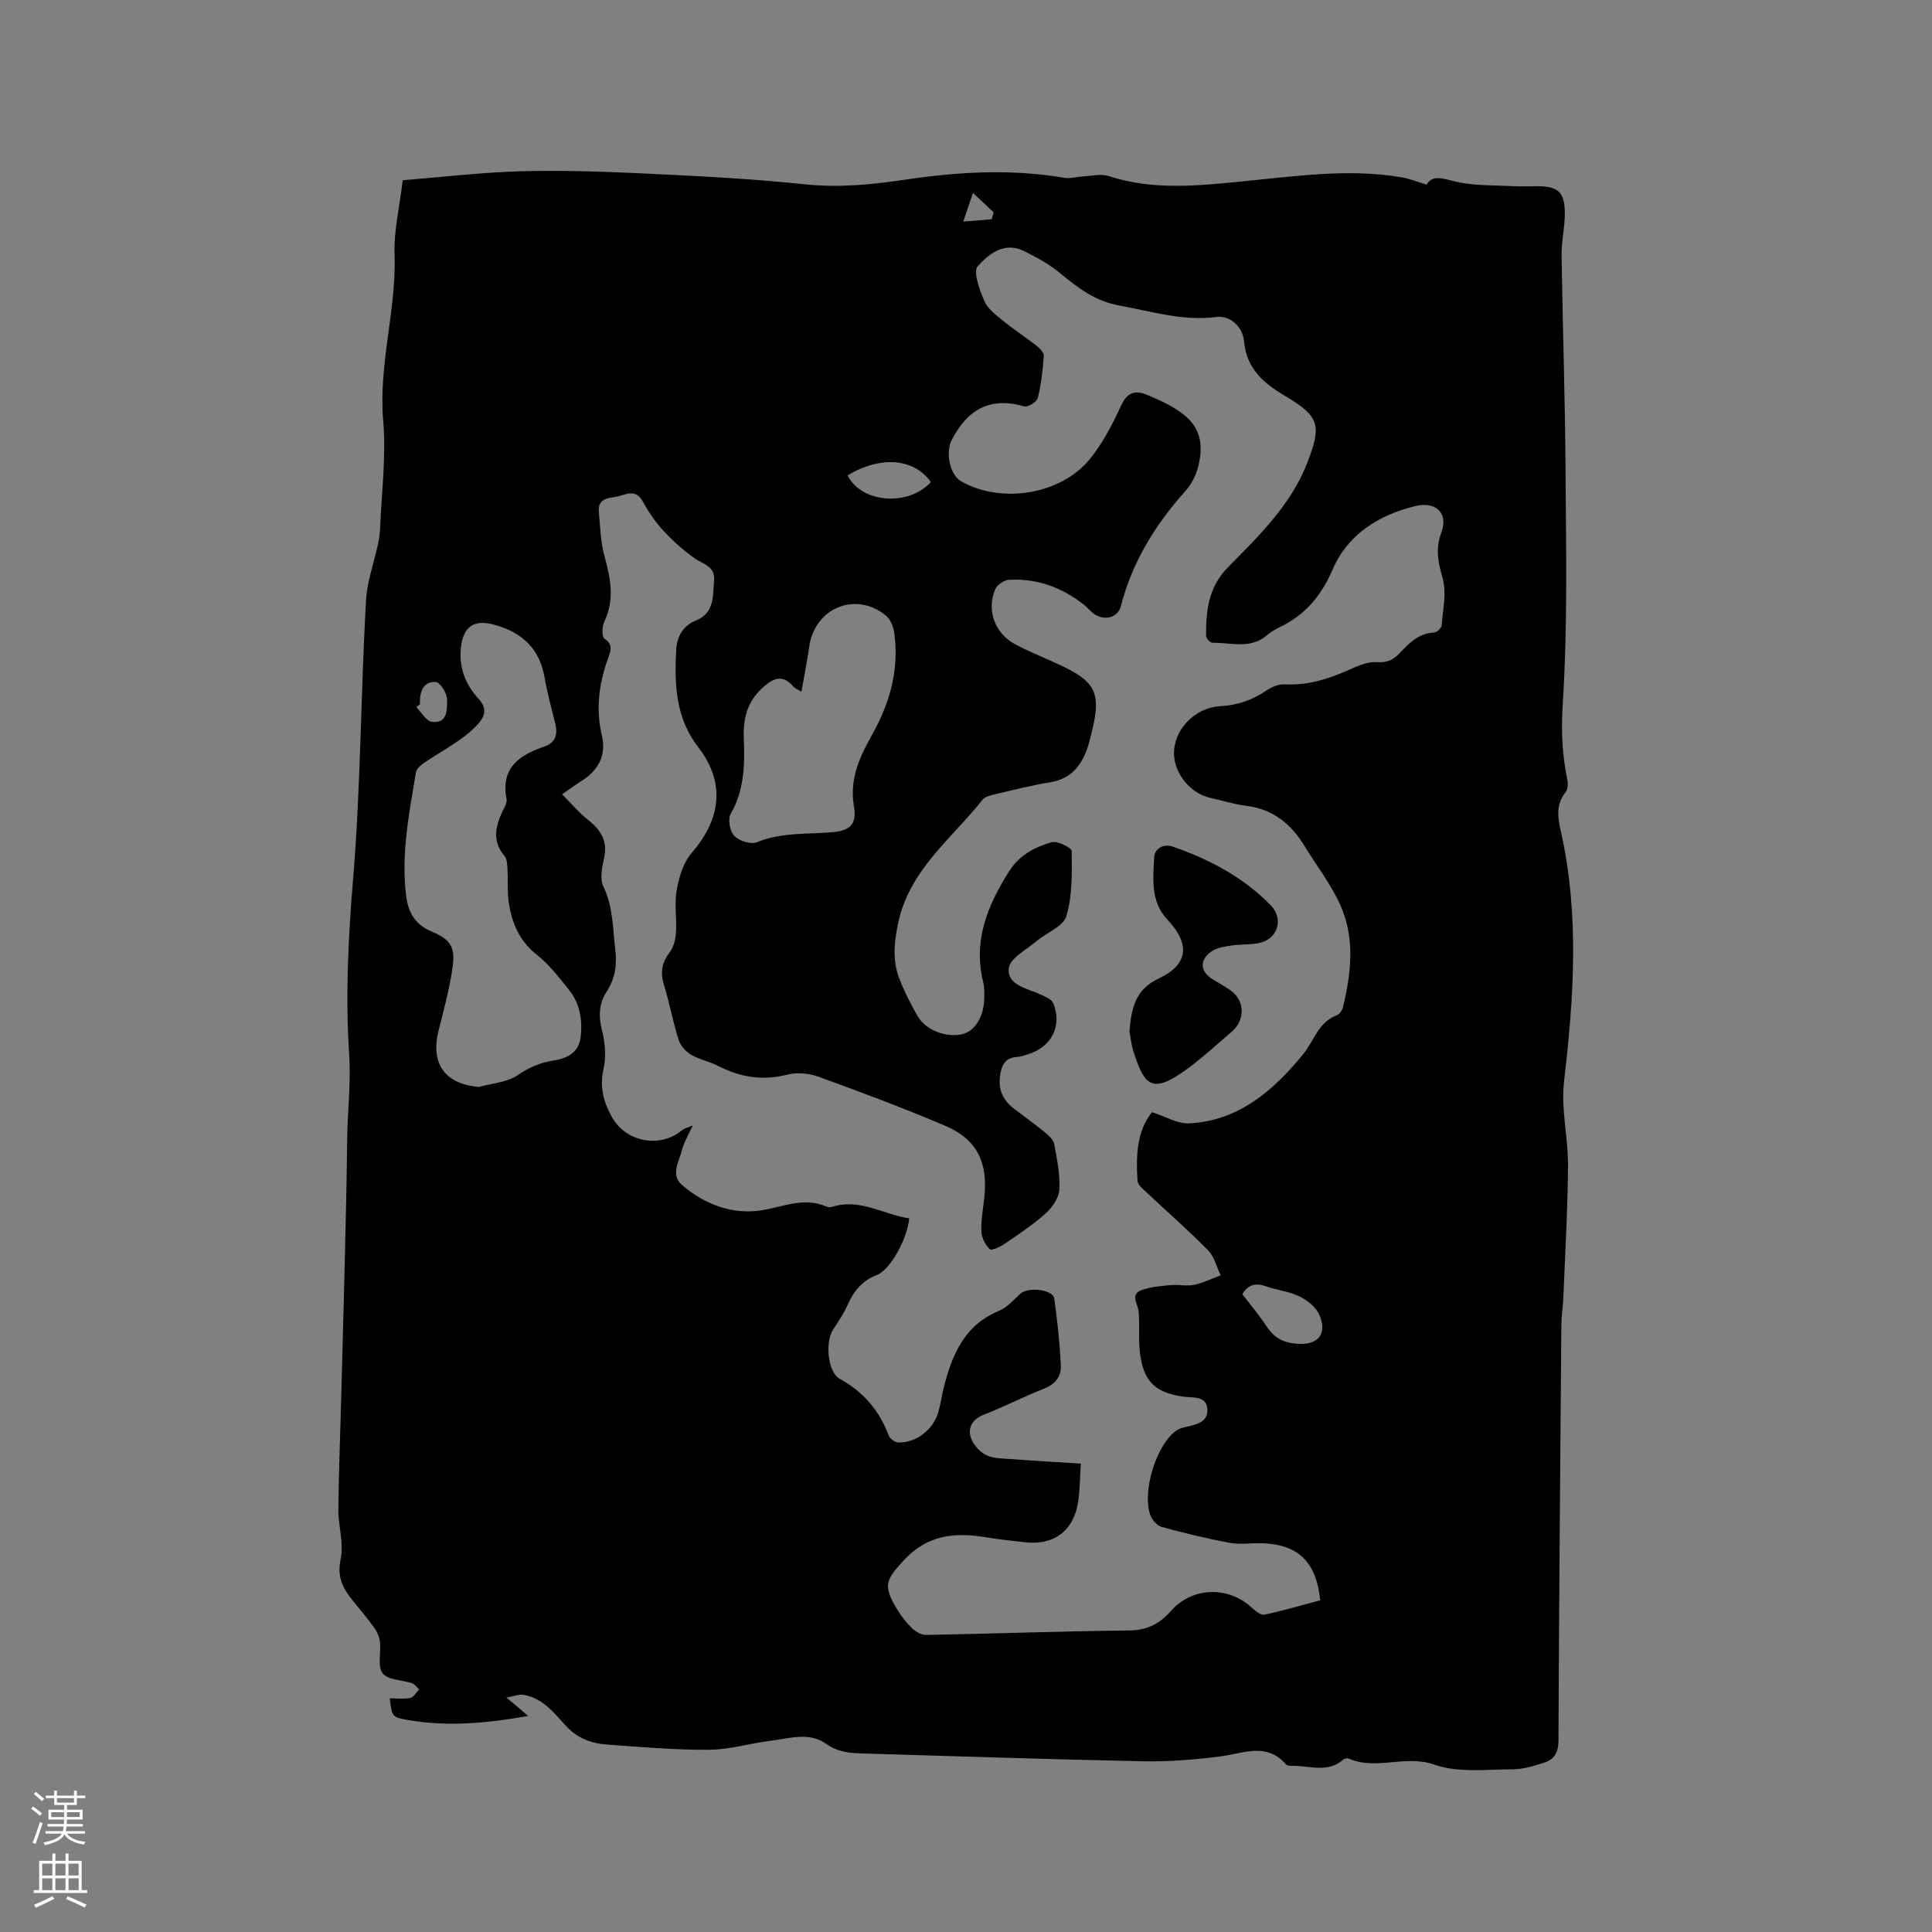<svg enable-background="new 0 0 400 400" viewBox="0 0 400 400" xmlns="http://www.w3.org/2000/svg"><rect x="0" y="0" width="400" height="400" fill="#808080" stroke="none"/><path d="m109.35 355.27c-8.63 1.53-16.69 2.25-24.82.85-3.36-.58-3.35-.67-3.84-4.5 1.44 0 2.9.2 4.26-.08.7-.14 1.22-1.14 1.83-1.76-.49-.44-.9-1.09-1.47-1.28-2.07-.71-5-.65-6.09-2.06-1.1-1.43-.31-4.26-.55-6.46-.11-.99-.53-2.05-1.11-2.86-1.41-1.98-2.99-3.85-4.52-5.74-2.04-2.5-3.31-4.87-2.51-8.56.71-3.27-.52-6.92-.48-10.4.1-8.47.45-16.94.66-25.41.43-17.06.97-34.12 1.17-51.18.07-5.84.8-11.59.41-17.56-.79-12.01-.19-24.18.81-36.21 1.61-19.3 1.57-38.64 2.7-57.94.22-3.81 1.62-7.55 2.43-11.33.24-1.12.42-2.28.47-3.42.29-7.41 1.27-14.88.64-22.22-1.01-11.66 2.74-22.85 2.35-34.41-.17-5 1.06-10.05 1.69-15.42 8.01-.64 16.21-1.63 24.43-1.86 8.73-.24 17.49.07 26.22.49 10.89.52 21.79 1.07 32.63 2.21 7.17.76 14.06.03 21.1-1.01 10.79-1.59 21.69-2.2 32.57-.34 1.26.21 2.62-.22 3.94-.28 1.76-.09 3.69-.6 5.27-.08 9.27 3.04 18.65 1.99 28.04 1.07 10.86-1.06 21.7-2.67 32.63-.81 1.6.27 3.15.91 5.16 1.52 1.27-2.19 3.52-1.19 6.22-.58 3.75.84 7.74.69 11.62.89 1.69.09 3.39.01 5.09.02 4.24 0 5.64 1.18 5.68 5.47.03 2.95-.71 5.9-.67 8.85.21 14.63.72 29.26.81 43.89.1 16.26.46 32.56-.56 48.76-.35 5.49-.17 10.56.92 15.8.18.85.15 2.09-.34 2.69-2.08 2.56-1.62 5.27-.98 8.12 3.88 17.23 2.67 34.49.65 51.83-.66 5.67.88 11.57.83 17.36-.07 9.19-.61 18.38-.98 27.57-.07 1.79-.38 3.58-.4 5.38-.24 28.74-.47 57.47-.6 86.21-.01 2.27-.86 3.76-2.82 4.4-2.18.72-4.5 1.43-6.76 1.43-5.4 0-11.21.76-16.08-.96-6.06-2.15-12.03 1.24-17.73-1.26-.31-.13-.9-.03-1.15.2-3.27 2.89-7.09 1.2-10.69 1.3-.4.01-.96-.06-1.19-.32-4.04-4.63-8.8-2.25-13.52-1.64-5.33.68-10.76 1.12-16.13 1.01-19.39-.39-38.77-1.06-58.15-1.62-2.64-.08-5.05-.31-7.43-2.01-3.47-2.48-7.58-1.09-11.41-.62-4.27.52-8.51 1.84-12.77 1.87-7.09.05-14.18-.57-21.26-1.09-3.2-.23-6.1-1.34-8.41-3.87-2.48-2.71-4.82-5.76-8.79-6.42-.85-.14-1.8.26-3.54.56 1.89 1.56 2.91 2.44 4.52 3.82zm78.89-103.02c-.37 4.22-3.92 10.66-6.72 11.74-3.04 1.17-4.74 3.31-6.01 6.13-.82 1.82-1.95 3.51-3.04 5.19-1.67 2.55-1.12 8.79 1.4 10.17 4.91 2.69 8.17 6.55 10.12 11.71.25.66 1.3 1.44 1.99 1.46 3.69.1 7.22-2.62 8.28-6.26.48-1.62.69-3.32 1.1-4.96 1.71-6.86 4.25-13.07 11.51-16.05 1.67-.69 2.99-2.28 4.4-3.54 1.64-1.47 6.75-.86 7.01 1.03.64 4.6 1.13 9.24 1.36 13.87.11 2.24-1.16 3.84-3.48 4.76-4.23 1.66-8.29 3.78-12.53 5.42-2.22.86-3.17 2.53-2.73 4.38.35 1.49 1.72 3.12 3.09 3.87 1.48.81 3.47.78 5.25.91 4.8.37 9.61.63 14.54.94-.2 2.98-.21 5.42-.55 7.81-.85 6-4.93 9.13-10.9 8.49-2.84-.3-5.69-.63-8.51-1.09-6.35-1.03-11.94-.36-16.72 4.84-3.63 3.95-4.34 5.11-1.53 9.85.91 1.54 2.04 3 3.31 4.24.74.72 1.97 1.36 2.96 1.34 13.98-.27 27.96-.77 41.95-.93 3.72-.04 6.28-1.36 8.68-4.08 4.43-5.01 11.89-5.12 16.74-.61.71.66 1.84 1.58 2.57 1.42 3.9-.83 7.74-1.96 11.55-2.98-.8-7.96-4.56-11.58-12.07-11.81-2.22-.07-4.51.32-6.67-.08-4.74-.88-9.44-2.04-14.09-3.3-.92-.25-1.93-1.38-2.29-2.33-1.82-4.79 1.06-14.34 5.14-17.48.48-.37 1.1-.63 1.69-.77 2.25-.57 5.16-.87 4.93-3.86-.21-2.79-3.1-2.24-5.12-2.55-5.43-.82-7.85-2.87-8.73-8.26-.5-3.04-.11-6.22-.38-9.32-.14-1.68-1.95-3.65.86-4.55 1.87-.6 3.9-.78 5.87-.95 1.57-.14 3.22.27 4.73-.04 1.9-.4 3.69-1.29 5.53-1.97-.85-1.76-1.32-3.88-2.62-5.2-4.08-4.15-8.48-7.98-12.73-11.98-.74-.7-1.82-1.55-1.87-2.39-.33-5.19-.16-10.34 3.01-14.21 2.79.89 5.28 2.43 7.68 2.31 10.28-.51 17.43-6.81 23.55-14.24 2.29-2.78 3.16-6.7 7.05-8.16.56-.21 1.1-1.03 1.25-1.66 1.7-7.01 2.5-14.16-.45-20.91-1.93-4.4-4.98-8.31-7.51-12.46-2.79-4.57-6.55-7.64-12.08-8.32-2.51-.31-4.96-1.09-7.44-1.64-4.04-.9-7.38-4.91-7.5-9.03-.14-4.94 4.18-9.67 9.64-9.96 3.55-.19 6.56-1.28 9.45-3.21 1.08-.72 2.53-1.38 3.76-1.31 4.82.28 9.16-1.11 13.47-3.04 1.79-.8 3.83-1.69 5.67-1.55 2.11.16 3.4-.47 4.7-1.84 1.97-2.08 3.94-4.14 7.14-4.29.57-.03 1.52-.92 1.57-1.47.26-3.26 1.06-6.74.22-9.74-.93-3.33-1.56-6.04-.26-9.54 1.49-4.03-1.22-6.45-5.42-5.43-7.58 1.84-13.98 5.89-17.07 13.05-2.38 5.53-5.67 9.44-10.92 11.99-.95.46-1.9 1-2.69 1.68-3.43 2.98-7.47 1.51-11.29 1.58-.46.01-1.33-.9-1.33-1.38-.02-5.22.41-10.06 4.55-14.27 6.35-6.45 12.98-12.83 16.39-21.6 2.98-7.67 2.6-9.58-4.41-13.74-4.57-2.71-8.14-5.65-8.68-11.46-.27-2.92-2.8-5.37-5.71-5-6.97.91-13.34-1.16-19.99-2.35-5.24-.94-8.71-3.72-12.46-6.79-2.24-1.84-4.88-3.28-7.5-4.56-4.03-1.96-7.27.75-9.47 3.19-1.01 1.12.38 4.89 1.35 7.17.69 1.62 2.4 2.9 3.85 4.09 2.21 1.81 4.63 3.37 6.88 5.13.7.55 1.65 1.46 1.6 2.14-.2 2.94-.54 5.9-1.25 8.76-.2.8-2.05 1.94-2.79 1.73-7.14-2.07-11.8.68-15.04 6.98-1.29 2.51-.44 7.16 1.98 8.54 8.32 4.73 20.71 2.76 26.71-4.71 2.61-3.25 4.61-7.1 6.36-10.92 1.28-2.78 2.88-3.32 5.41-2.28 9.01 3.7 12.39 7.1 10.65 14.59-.44 1.88-1.41 3.86-2.69 5.29-6.24 6.98-11.04 14.69-13.38 23.85-.61 2.41-3.36 3.11-5.55 1.63-.78-.53-1.36-1.33-2.11-1.92-4.55-3.56-9.7-5.48-15.5-5.15-1 .06-2.43 1.01-2.83 1.91-1.9 4.34-.14 9.16 4.08 11.43 2.42 1.3 4.97 2.35 7.49 3.47 9.76 4.33 10.69 6.3 7.85 16.82-.19.71-.43 1.42-.7 2.1-1.36 3.35-3.57 5.57-7.36 6.19-3.86.63-7.67 1.6-11.48 2.5-.89.21-2.02.46-2.52 1.1-6.42 8.11-15.18 14.54-17.5 25.6-.84 4-1.18 7.75.27 11.5 1.02 2.65 2.34 5.21 3.75 7.68 1.7 2.98 5.98 4.58 9.34 3.75 2.55-.63 4.39-3.59 4.48-7.34.03-1.16.04-2.37-.23-3.48-2.08-8.52.87-15.72 5.32-22.79 2.19-3.49 5.36-5.08 8.85-6.11 1.18-.35 4.16 1.15 4.16 1.83.05 4.51.17 9.22-1.1 13.47-.65 2.17-4.15 3.45-6.26 5.25-2.06 1.75-5.45 3.51-5.66 5.53-.36 3.58 3.79 4.15 6.51 5.42.99.47 2.36 1 2.7 1.84 1.9 4.7-.39 9.11-5.26 10.57-.71.21-1.43.51-2.15.54-2.78.13-3.41 2.04-3.65 4.29-.28 2.66.75 4.76 2.84 6.36 2.18 1.68 4.43 3.29 6.56 5.03.77.63 1.69 1.49 1.86 2.38.57 3.11 1.23 6.3 1.06 9.42-.09 1.69-1.45 3.66-2.79 4.88-2.58 2.33-5.52 4.28-8.4 6.25-.96.66-2.82 1.56-3.2 1.21-.95-.88-1.71-2.41-1.76-3.7-.09-2.41.39-4.84.64-7.27.71-7.07-1.61-11.81-8.04-14.55-8.65-3.69-17.48-6.99-26.32-10.2-1.97-.72-4.46-.94-6.46-.43-5.12 1.31-9.76.54-14.35-1.82-1.78-.92-3.85-1.29-5.56-2.3-1.1-.65-2.21-1.88-2.59-3.08-1.18-3.73-1.87-7.61-3.03-11.35-.79-2.56-.48-4.61 1.17-6.75.82-1.07 1.22-2.67 1.31-4.06.19-2.96-.36-6.01.16-8.88.48-2.68 1.38-5.68 3.1-7.67 6.12-7.08 7-14.58 1.34-21.9-4.74-6.14-4.91-13.08-4.55-20.19.13-2.61 1.41-4.94 4.05-6.01 3.92-1.58 3.51-5.01 3.79-8.24.26-3-2.15-3.36-3.94-4.6-2.4-1.66-4.6-3.67-6.59-5.81-1.64-1.77-3.04-3.84-4.2-5.97-1.63-3-3.85-1.19-5.84-.96-1.69.2-3.51.6-3.29 2.96.29 3.11.34 6.32 1.17 9.29 1.28 4.61 2.15 9.02-.05 13.6-.47.98-.52 3.1.05 3.48 1.94 1.3 1.21 2.75.71 4.15-1.85 5.2-2.55 10.4-1.25 15.89.96 4.04-.69 7.24-4.25 9.44-1.14.71-2.22 1.52-3.99 2.74 2 1.99 3.52 3.83 5.35 5.27 2.64 2.07 4.14 4.34 3.35 7.9-.43 1.92-.92 4.32-.15 5.91 2.03 4.19 1.92 8.6 2.46 12.99.4 3.22-.03 6.09-1.77 8.77-1.67 2.58-1.7 5.16-.95 8.14.63 2.5.86 5.36.3 7.84-.86 3.74-.02 6.86 1.74 10.01 2.9 5.19 9.93 6.53 14.48 2.74.47-.39 1.14-.53 2.25-1.02-.96 2.13-1.88 3.6-2.27 5.2-.58 2.34-2.38 5.03.03 7.12 4.66 4.04 10.41 6.19 16.4 5.28 4.55-.7 8.83-2.85 13.51-.79.36.16.87.16 1.25.04 5.69-1.79 10.49 1.58 15.89 2.4zm-89.05-27.21c2.69-.76 5.78-.94 7.98-2.43 2.37-1.6 4.63-2.61 7.42-3.04 2.66-.41 5.21-1.55 5.61-4.73.45-3.57-.1-7.05-2.41-9.92-2.05-2.55-4.09-5.24-6.63-7.23-3.62-2.85-5.18-6.57-5.83-10.82-.33-2.18-.12-4.43-.25-6.65-.06-1.02-.04-2.31-.62-3-2.52-2.97-1.94-5.95-.5-9.07.4-.86 1.07-1.86.92-2.67-1.25-6.54 2.64-9.16 7.92-10.95 2.14-.73 2.71-2.45 2.19-4.6-.77-3.19-1.67-6.35-2.22-9.58-1.03-6.05-4.64-9.41-10.41-11-4.12-1.14-6.38.25-6.91 4.56-.51 4.2.9 7.82 3.64 10.78 1.75 1.89 1.39 3.44.07 4.98-1.15 1.35-2.56 2.52-4.02 3.54-2.34 1.64-4.84 3.04-7.2 4.64-.74.5-1.69 1.26-1.82 2.02-1.41 8.56-3.16 17.11-2 25.86.43 3.25 1.93 5.73 5.11 7.07 4.03 1.7 5.09 3.16 4.46 7.56-.63 4.37-1.78 8.67-2.88 12.96-1.75 6.91 1.31 11.15 8.38 11.72zm66.74-81.83c-.82-.51-1.35-.68-1.66-1.05-2.46-2.92-4.56-1.47-6.65.48-2.94 2.76-3.78 6.26-3.63 10.12.21 5.43.17 10.76-2.71 15.74-.63 1.09-.18 3.61.73 4.55 1.01 1.04 3.45 1.84 4.68 1.33 5.09-2.09 10.42-1.63 15.65-2.08 3.6-.31 5.1-1.65 4.47-5.28-.73-4.22.25-7.97 2.04-11.66.74-1.52 1.59-2.99 2.38-4.49 3.29-6.24 4.91-12.84 3.91-19.9-.18-1.26-.81-2.77-1.75-3.54-5.6-4.59-13.26-2.25-15.45 4.61-.35 1.1-.43 2.28-.64 3.43-.42 2.48-.86 4.94-1.37 7.74zm91.28 124.74c1.69 2.22 3.55 4.38 5.09 6.75 1.45 2.22 3.28 3.22 5.92 3.49 4.48.46 6.68-1.78 4.97-5.9-.67-1.61-2.48-3.06-4.13-3.87-2.13-1.06-4.66-1.29-6.94-2.1-2.08-.74-3.67-.45-4.91 1.63zm-81.73-169.53c2.89 5.79 12.64 6.47 17.25 1.38-3.48-4.91-10.37-5.51-17.25-1.38zm-88.53 47.39c-.25.2-.51.41-.76.61 1.07 1.05 2.03 2.85 3.22 3.02 3.35.47 3.11-2.67 3.16-4.56.03-1.27-1.45-3.64-2.34-3.68-2.75-.13-3.38 2.16-3.28 4.61zm118.37-100.41c.13-.48.27-.96.4-1.44-1.32-1.24-2.64-2.48-4.28-4.02-.74 2.2-1.23 3.65-2 5.93 2.34-.19 4.11-.33 5.88-.47z" fill="#010000"/><path d="m233.84 213.51c.41-4.85 1.23-8.65 6.05-10.92 6.22-2.92 6.54-7.17 1.78-12.23-3.5-3.72-2.93-8.46-2.7-12.94.08-1.52 1.7-2.86 3.86-2.12 7.59 2.62 14.57 6.31 20.22 12.09 2.85 2.91 1.49 7.07-2.44 7.87-1.85.37-3.79.21-5.66.5-1.42.22-3.02.44-4.13 1.23-2.59 1.83-2.35 4.19.33 5.81 1.18.71 2.37 1.4 3.51 2.16 3.05 2.05 3.24 6.18.39 8.62-2.97 2.54-5.87 5.21-9 7.54-7.6 5.65-9.09 3.63-11.37-3.38-.48-1.48-.62-3.08-.84-4.23z" fill="#010000"/><g fill="#fbfafc"><path d="m6.44 374.46.42-.45c.65.47 1.27.95 1.85 1.44l-.45.49c-.65-.56-1.25-1.06-1.82-1.48m.93 7.33-.63-.26c.55-1.36 1.05-2.8 1.52-4.33.19.1.38.19.59.27-.46 1.29-.95 2.73-1.48 4.32m-.38-10.38.44-.42c.43.34 1.01.82 1.74 1.44l-.49.49c-.53-.51-1.09-1.01-1.69-1.51m2.5.35h1.72v-1.04h.59v1.04h3.52v-1.04h.59v1.04h1.75v.53h-1.75v1.42h-2.03v.97h3.22v2.03h-3.24c0 .35-.01.66-.03.93h3.32v.53h-3.37c-.03.27-.08.58-.15.94h3.96v.53h-3.71c.67.92 1.93 1.48 3.79 1.68-.13.24-.23.44-.29.59-2.13-.38-3.48-1.08-4.04-2.12-.43.97-1.77 1.72-4.03 2.23-.09-.19-.2-.37-.33-.55 2.1-.42 3.37-1.03 3.81-1.83h-3.36v-.53h3.58c.08-.29.13-.61.16-.94h-3.33v-.53h3.39c.02-.27.04-.58.04-.93h-3.23v-2.03h3.25v-.97h-2.07v-1.42h-1.73zm1.12 3.44v1h2.65c.01-.3.02-.44.01-.4v-.25-.35zm1.19-2h3.52v-.91h-3.52zm4.71 2h-2.63v.59c0 .15-.01.28-.01.4h2.64z"/><path d="m13.56 383.74h.63v1.52h2.72v6.07h1.13v.6h-11.06v-.6h1.13v-6.07h2.73v-1.52h.63v1.52h2.1v-1.52zm-2.69 8.83.38.56c-1.24.63-2.53 1.25-3.85 1.85-.1-.21-.21-.42-.34-.63 1.36-.55 2.63-1.15 3.81-1.78m-2.13-4.27h2.1v-2.45h-2.1zm0 3.04h2.1v-2.46h-2.1zm2.72-3.04h2.1v-2.45h-2.1zm0 3.04h2.1v-2.46h-2.1zm6.07 3.6c-1.41-.71-2.7-1.3-3.86-1.78l.35-.56c1.45.62 2.75 1.19 3.88 1.72zm-1.25-9.09h-2.1v2.45h2.1zm-2.09 5.49h2.1v-2.46h-2.1z"/></g></svg>